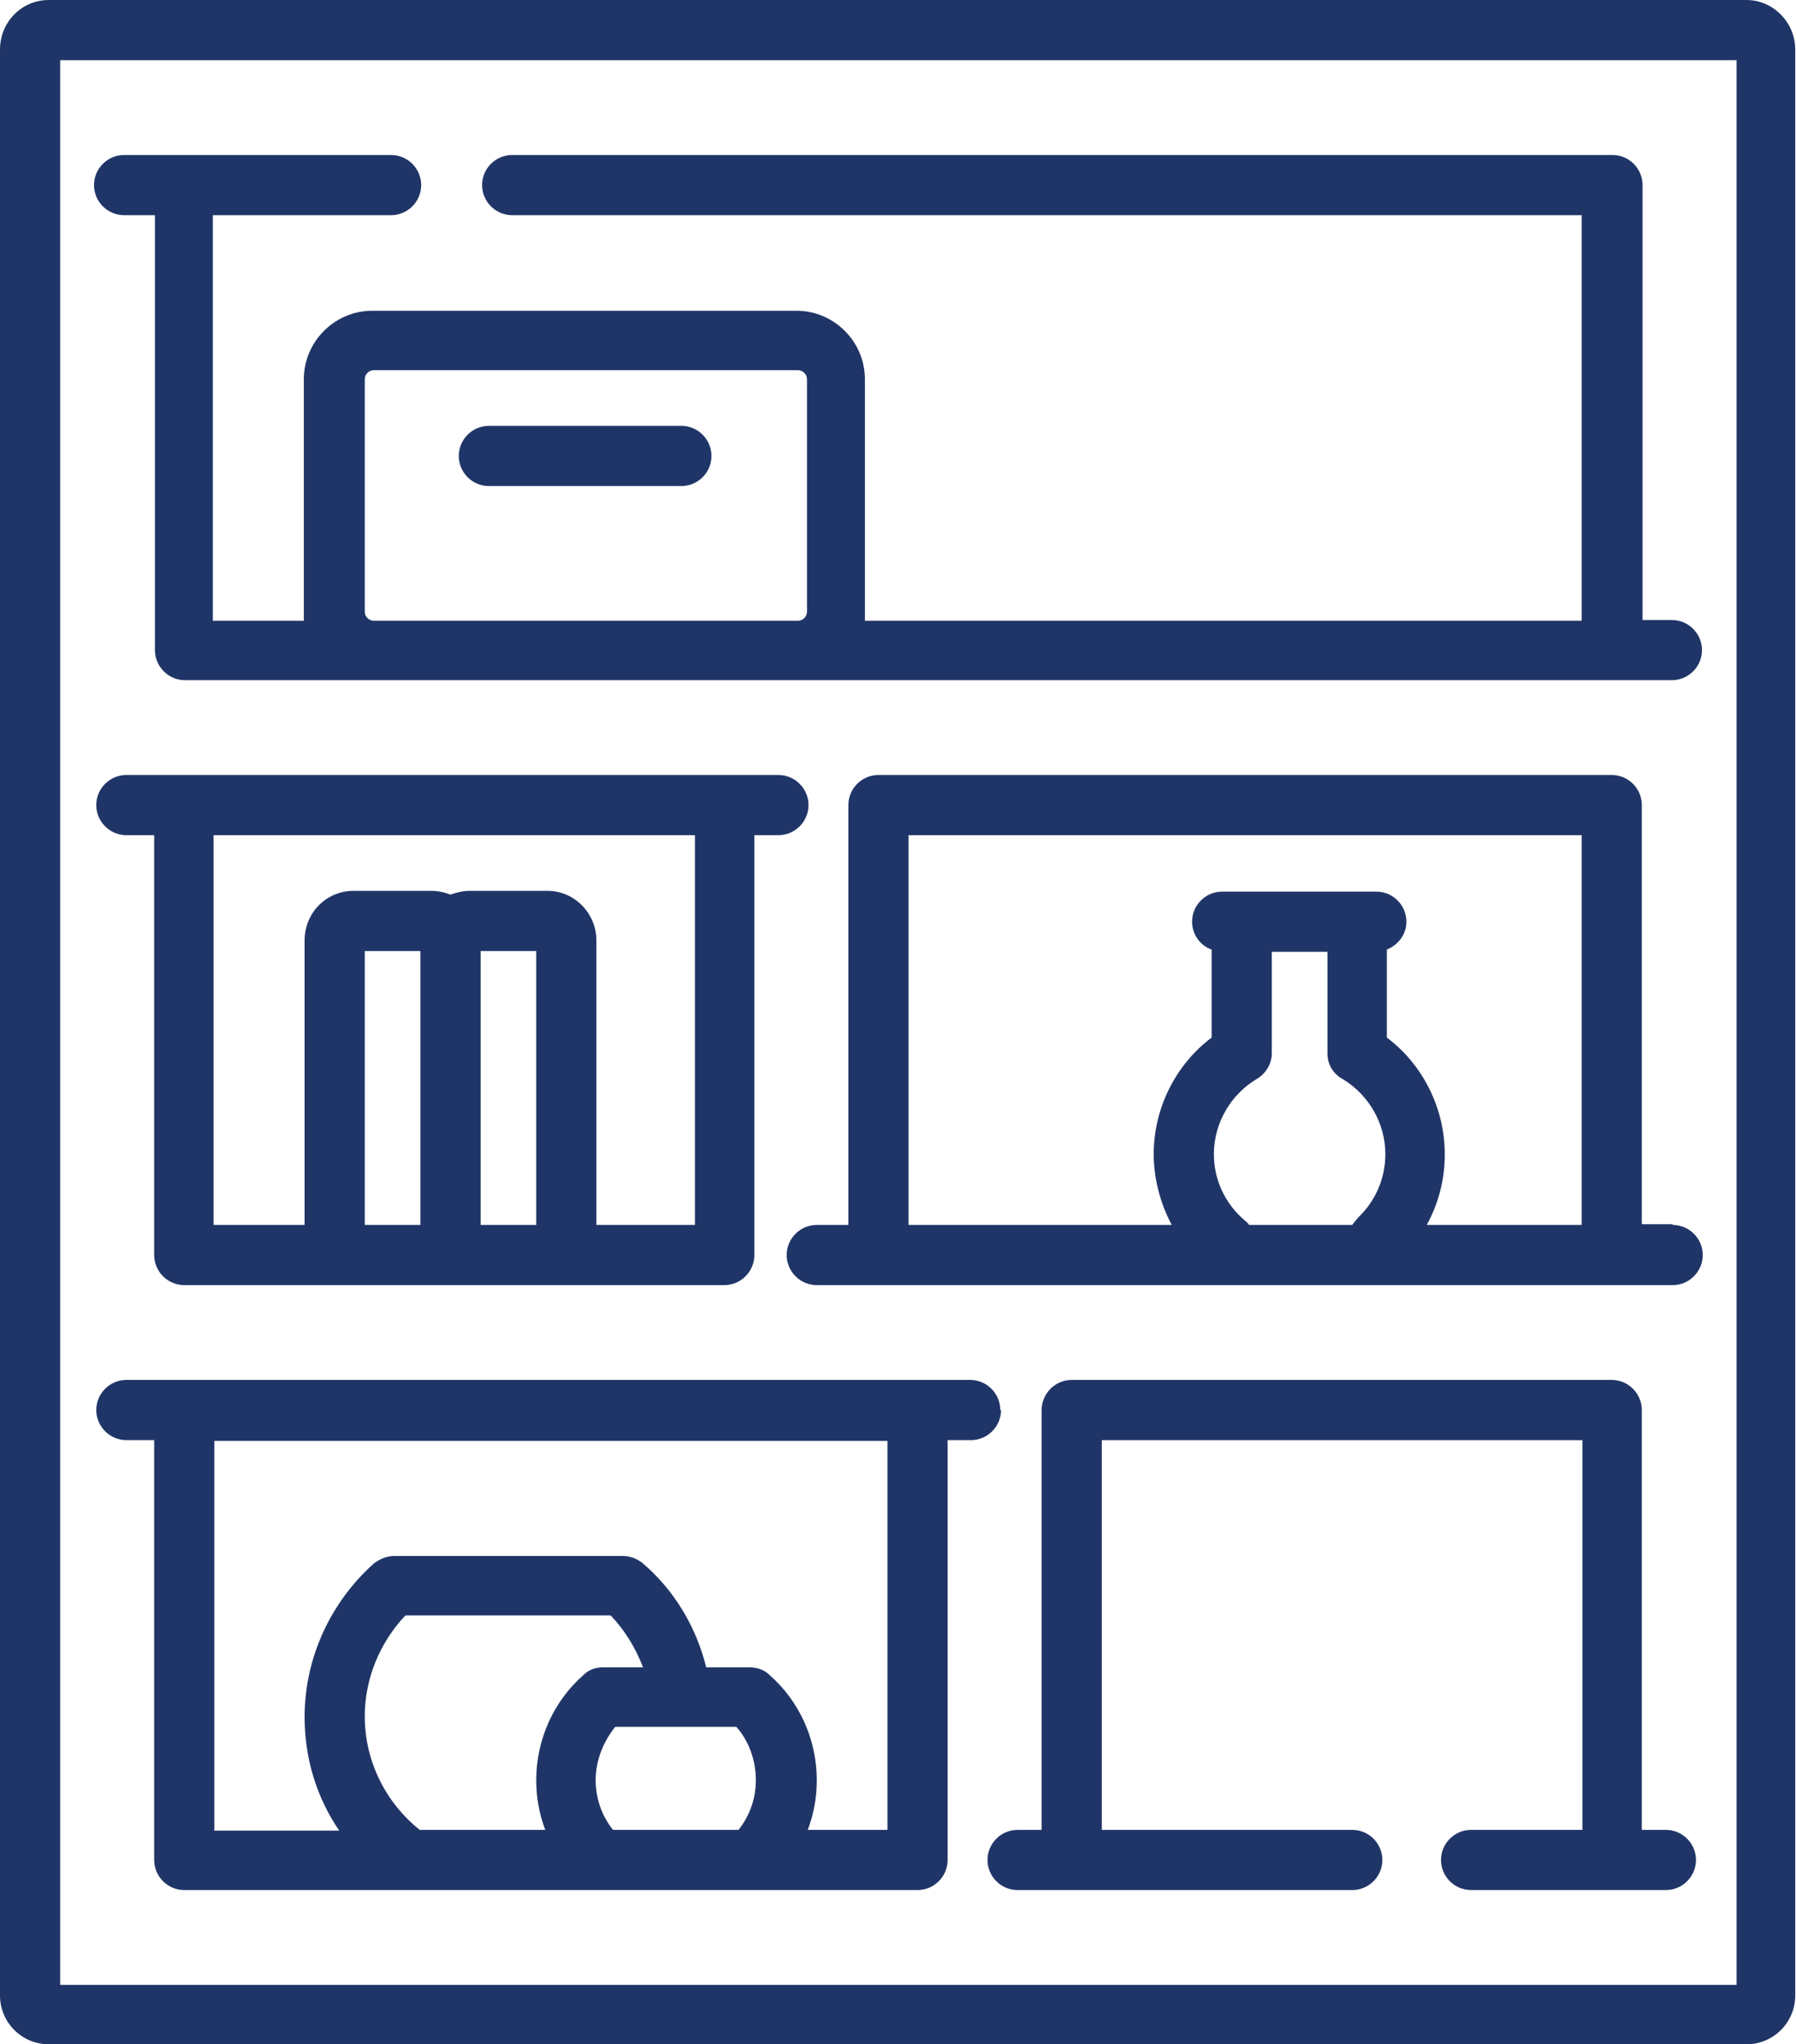 <?xml version="1.0" encoding="UTF-8"?>
<svg id="_Слой_2" data-name="Слой 2" xmlns="http://www.w3.org/2000/svg" viewBox="0 0 23.88 27.17">
  <defs>
    <style>
      .cls-1 {
        fill: #203567;
      }
    </style>
  </defs>
  <g id="_Слой_1-2" data-name="Слой 1">
    <g>
      <path class="cls-1" d="M13.3,18.74c0-.22-.18-.4-.4-.4H1.68c-.22,0-.4.18-.4.4s.18.4.4.4h.37v5.58c0,.22.18.4.4.4h9.75c.22,0,.4-.18.4-.4v-5.58h.31c.22,0,.4-.18.4-.4M7.13,23.66c0,.23.04.45.12.66h-1.67c-.46-.37-.73-.92-.73-1.51,0-.5.2-.98.54-1.34h2.73c.19.2.33.43.43.69h-.53c-.1,0-.19.03-.26.1-.4.35-.63.86-.63,1.4M9.83,24.32h-1.68c-.15-.19-.23-.42-.23-.66,0-.26.1-.51.26-.71h1.61c.17.19.26.45.26.71,0,.24-.08.47-.23.66M11.8,24.32h-1.06c.08-.21.12-.43.12-.66,0-.54-.23-1.05-.63-1.4-.07-.07-.17-.1-.26-.1h-.58c-.13-.53-.42-1.02-.84-1.38-.07-.06-.17-.1-.26-.1h-3.05c-.1,0-.19.04-.27.1-.58.52-.92,1.26-.92,2.04,0,.55.16,1.07.46,1.51h-1.66v-5.18h8.95v5.18Z"/>
      <path class="cls-1" d="M22.15,24.32h-.32v-5.58c0-.22-.18-.4-.4-.4h-7.18c-.22,0-.4.18-.4.4v5.58h-.32c-.22,0-.4.18-.4.4s.18.4.4.4h4.45c.22,0,.4-.18.4-.4s-.18-.4-.4-.4h-3.33v-5.18h6.39v5.18h-1.48c-.22,0-.4.18-.4.4s.18.4.4.4h2.59c.22,0,.4-.18.4-.4s-.18-.4-.4-.4"/>
      <path class="cls-1" d="M1.65,2.86h.41v5.78c0,.22.18.4.4.4h19.77c.22,0,.4-.18.4-.4s-.18-.4-.4-.4h-.39V2.46c0-.22-.18-.4-.4-.4H6.81c-.22,0-.4.18-.4.4s.18.4.4.4h14.22v5.39h-9.53s0-.08,0-.12v-3.09c0-.5-.41-.91-.91-.91h-5.64c-.5,0-.91.41-.91.91v3.09s0,.08,0,.12h-1.21V2.86h2.37c.22,0,.4-.18.4-.4s-.18-.4-.4-.4H1.65c-.22,0-.4.18-.4.4s.18.4.4.4M4.85,5.04c0-.06.05-.12.12-.12h5.64c.06,0,.12.05.12.12v3.09c0,.06-.05.12-.12.12h-5.64c-.06,0-.12-.05-.12-.12v-3.09Z"/>
      <path class="cls-1" d="M23.23,0H.65c-.36,0-.65.29-.65.66v25.86c0,.36.29.65.65.65h22.57c.36,0,.65-.29.65-.65V.66c0-.36-.29-.66-.65-.66M23.09,26.38H.8V.8h22.29v25.58Z"/>
      <path class="cls-1" d="M6.5,6.46h2.56c.22,0,.4-.18.4-.4s-.18-.4-.4-.4h-2.56c-.22,0-.4.18-.4.4s.18.4.4.4"/>
      <path class="cls-1" d="M2.45,17.08h7.18c.22,0,.4-.18.4-.4v-5.58h.32c.22,0,.4-.18.4-.4s-.18-.4-.4-.4H1.68c-.22,0-.4.18-.4.4s.18.4.4.4h.37v5.58c0,.22.18.4.4.4M5.59,16.28h-.74v-3.64h.74v3.64ZM7.13,16.28h-.74v-3.64h.74v3.64ZM2.85,11.1h6.39v5.18h-1.31v-3.78c0-.36-.29-.66-.65-.66h-1.03c-.09,0-.18.02-.26.05-.08-.03-.16-.05-.26-.05h-1.03c-.36,0-.65.29-.65.66v3.78h-1.21v-5.18Z"/>
      <path class="cls-1" d="M22.24,16.27h-.41v-5.57c0-.22-.18-.4-.4-.4h-9.75c-.22,0-.4.18-.4.4v5.58h-.42c-.22,0-.4.18-.4.4s.18.4.4.4h10.57s.81,0,.81,0c.22,0,.4-.18.4-.4s-.18-.4-.4-.4M18.06,16.18s-.06.07-.08.1h-1.37s-.03-.04-.06-.06c-.26-.22-.41-.54-.41-.88,0-.41.22-.79.57-1,.12-.07.2-.2.2-.34v-1.35h.74v1.35c0,.14.07.27.2.34.35.21.57.59.57,1,0,.32-.13.62-.36.84M21.03,16.28h-2.06c.16-.29.24-.61.24-.94,0-.61-.29-1.19-.77-1.55v-1.17c.15-.06.26-.2.26-.37,0-.22-.18-.4-.4-.4h-2.05c-.22,0-.4.18-.4.4,0,.17.11.32.26.37v1.17c-.48.36-.77.94-.77,1.55,0,.33.09.66.24.94h-3.5v-5.18h8.95v5.18Z"/>
    </g>
  </g>
</svg>